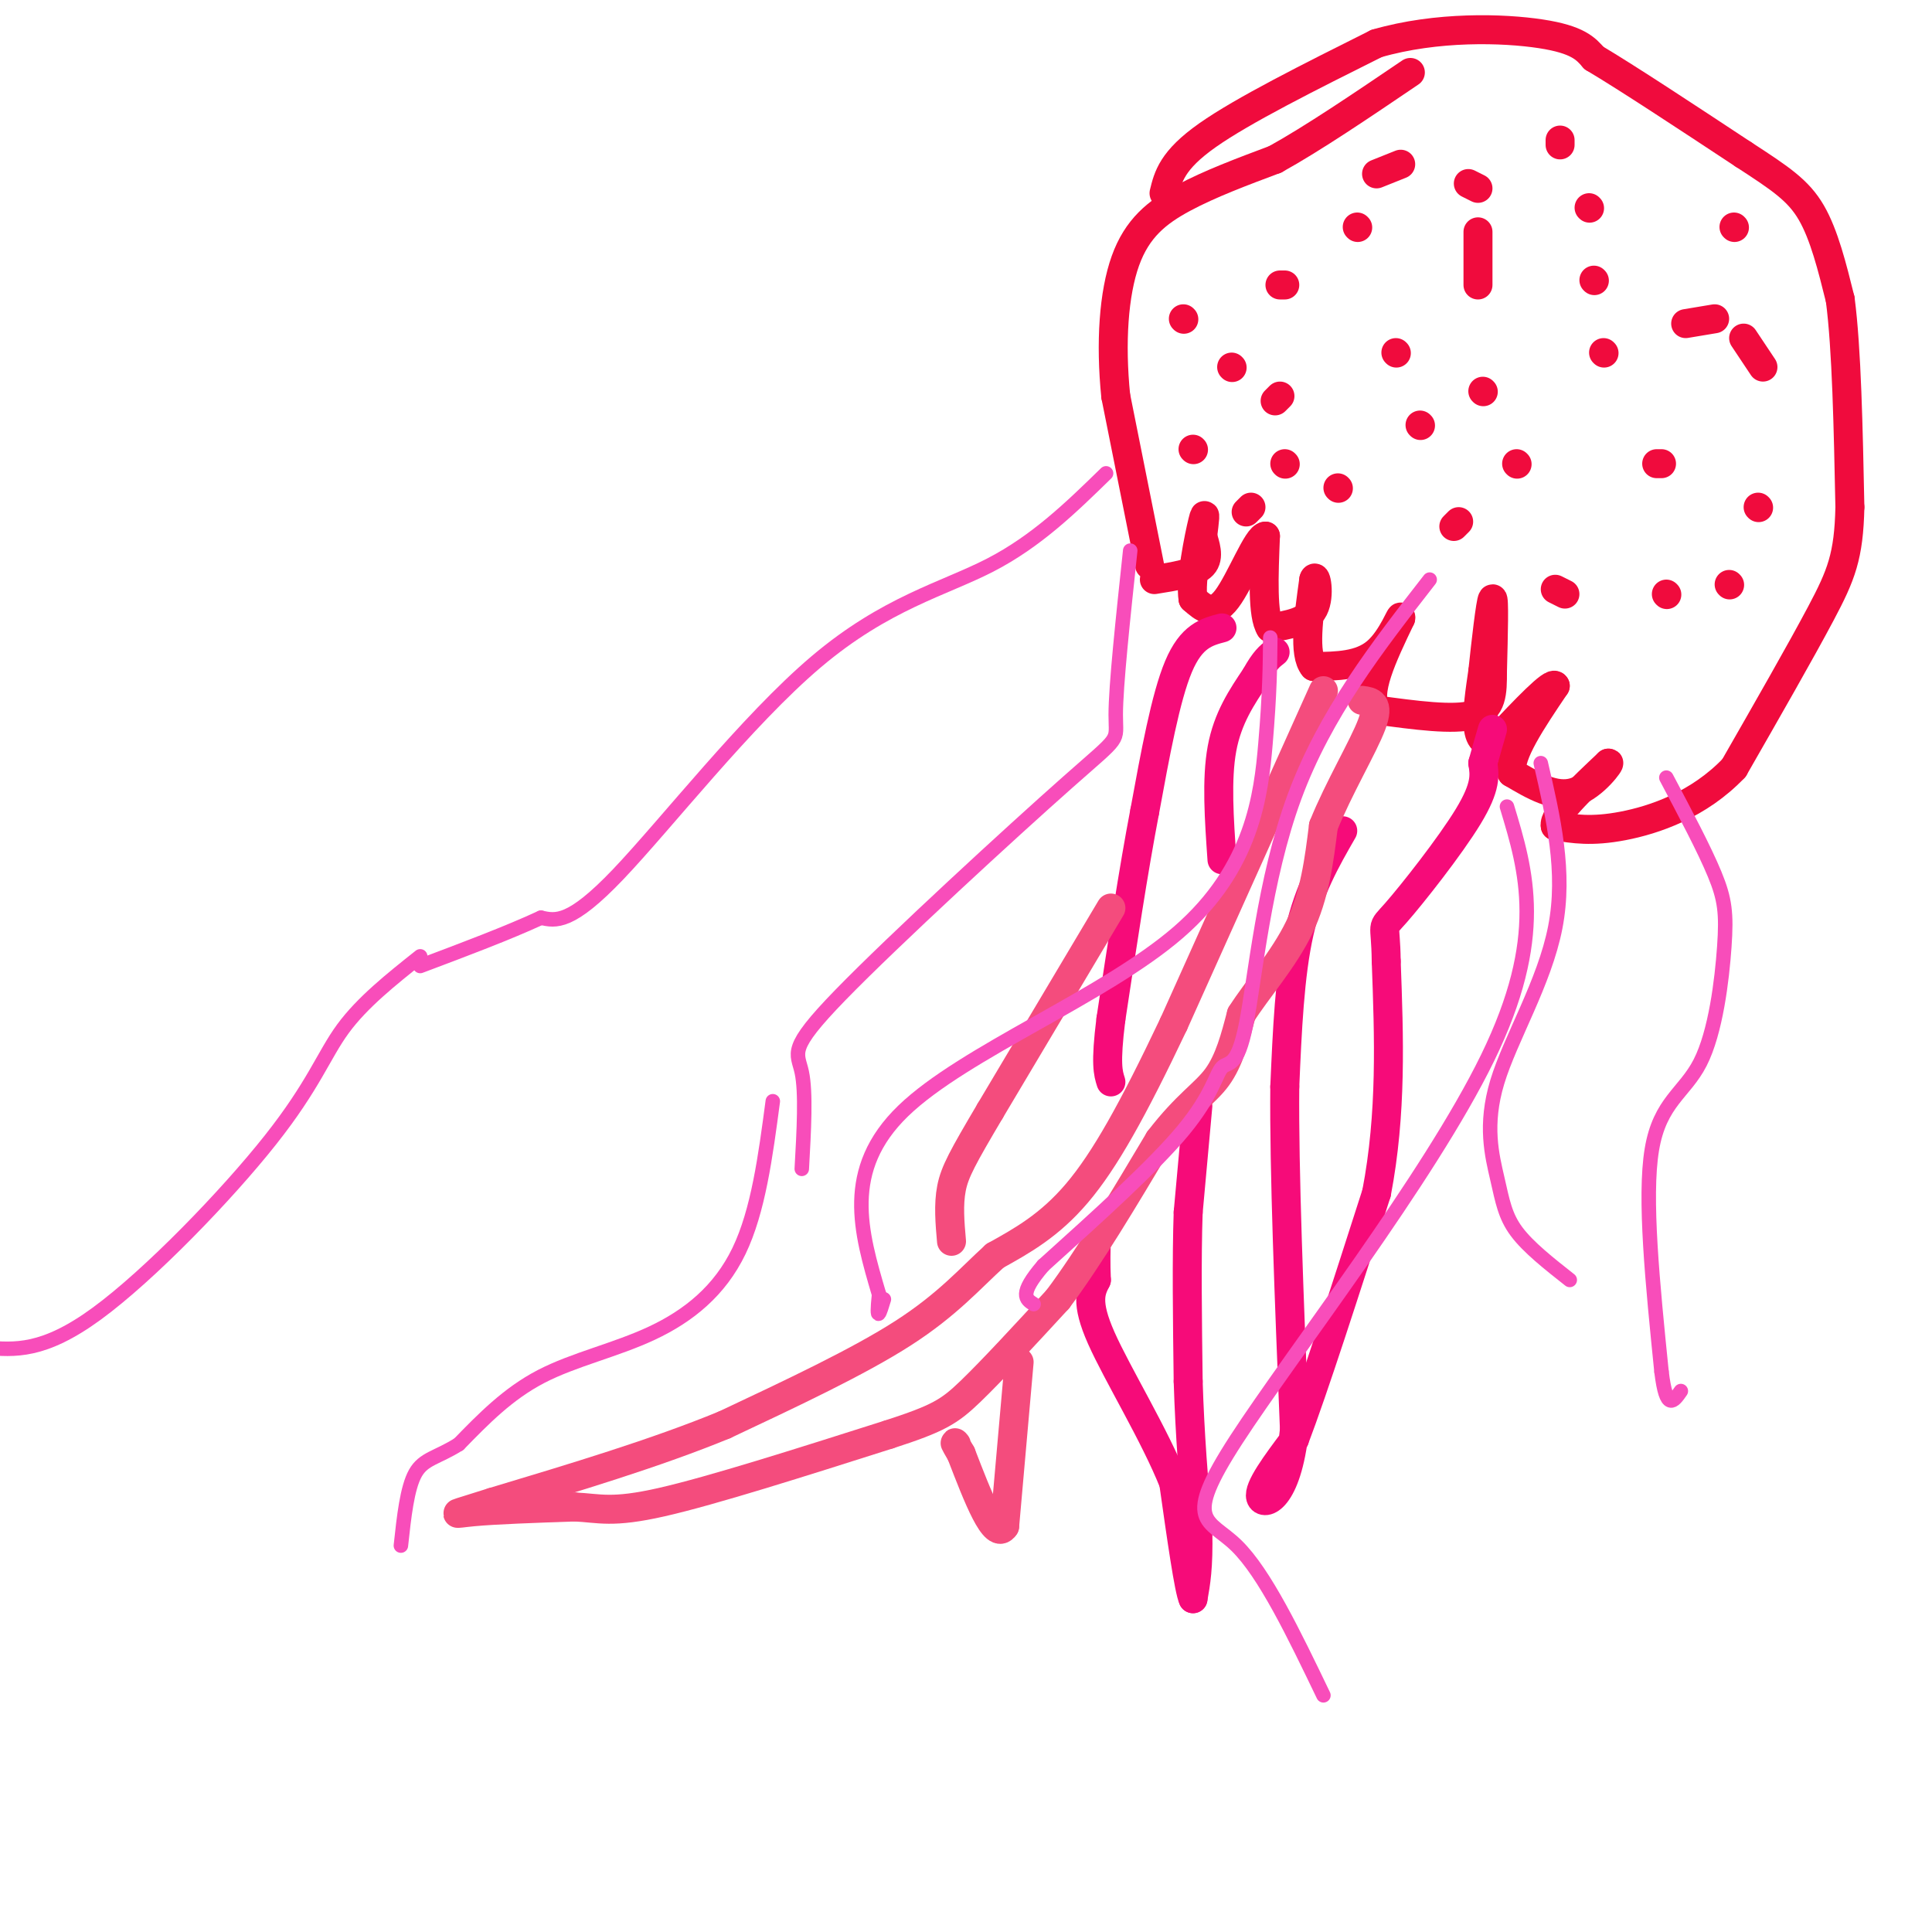 <svg viewBox='0 0 400 400' version='1.1' xmlns='http://www.w3.org/2000/svg' xmlns:xlink='http://www.w3.org/1999/xlink'><g fill='none' stroke='#F00B3D' stroke-width='6' stroke-linecap='round' stroke-linejoin='round'><path d='M238,117c0.000,0.000 -7.000,-35.000 -7,-35'/><path d='M231,82c-1.119,-11.071 -0.417,-21.250 2,-28c2.417,-6.750 6.548,-10.071 12,-13c5.452,-2.929 12.226,-5.464 19,-8'/><path d='M264,33c7.833,-4.333 17.917,-11.167 28,-18'/><path d='M241,40c0.833,-3.417 1.667,-6.833 9,-12c7.333,-5.167 21.167,-12.083 35,-19'/><path d='M285,9c12.511,-3.622 26.289,-3.178 34,-2c7.711,1.178 9.356,3.089 11,5'/><path d='M330,12c7.000,4.167 19.000,12.083 31,20'/><path d='M361,32c7.667,4.978 11.333,7.422 14,12c2.667,4.578 4.333,11.289 6,18'/><path d='M381,62c1.333,10.167 1.667,26.583 2,43'/><path d='M383,105c-0.222,10.156 -1.778,14.044 -6,22c-4.222,7.956 -11.111,19.978 -18,32'/><path d='M359,159c-7.289,7.644 -16.511,10.756 -23,12c-6.489,1.244 -10.244,0.622 -14,0'/><path d='M322,171c-0.500,-2.167 5.250,-7.583 11,-13'/><path d='M333,158c0.733,-0.511 -2.933,4.711 -7,6c-4.067,1.289 -8.533,-1.356 -13,-4'/><path d='M313,160c-0.667,-3.667 4.167,-10.833 9,-18'/><path d='M322,142c-0.500,-1.167 -6.250,4.917 -12,11'/><path d='M310,153c-2.800,1.533 -3.800,-0.133 -4,-3c-0.200,-2.867 0.400,-6.933 1,-11'/><path d='M307,139c0.600,-5.711 1.600,-14.489 2,-15c0.400,-0.511 0.200,7.244 0,15'/><path d='M309,139c0.000,4.378 0.000,7.822 -4,9c-4.000,1.178 -12.000,0.089 -20,-1'/><path d='M285,147c-2.500,-3.333 1.250,-11.167 5,-19'/><path d='M290,128c0.244,-1.533 -1.644,4.133 -5,7c-3.356,2.867 -8.178,2.933 -13,3'/><path d='M272,138c-2.167,-2.500 -1.083,-10.250 0,-18'/><path d='M272,120c0.400,-1.644 1.400,3.244 0,6c-1.400,2.756 -5.200,3.378 -9,4'/><path d='M263,130c-1.667,-2.500 -1.333,-10.750 -1,-19'/><path d='M262,111c-1.622,-0.067 -5.178,9.267 -8,13c-2.822,3.733 -4.911,1.867 -7,0'/><path d='M247,124c-0.644,-3.689 1.244,-12.911 2,-16c0.756,-3.089 0.378,-0.044 0,3'/><path d='M249,111c0.444,1.667 1.556,4.333 0,6c-1.556,1.667 -5.778,2.333 -10,3'/><path d='M247,93c0.000,0.000 0.100,0.100 0.1,0.1'/><path d='M245,66c0.000,0.000 0.100,0.100 0.1,0.1'/><path d='M265,59c0.000,0.000 1.000,0.000 1,0'/><path d='M265,82c0.000,0.000 -1.000,1.000 -1,1'/><path d='M259,105c0.000,0.000 -1.000,1.000 -1,1'/><path d='M255,76c0.000,0.000 0.100,0.100 0.1,0.1'/><path d='M289,73c0.000,0.000 0.100,0.100 0.1,0.1'/><path d='M277,101c0.000,0.000 0.100,0.100 0.1,0.1'/><path d='M266,96c0.000,0.000 0.100,0.100 0.1,0.1'/><path d='M314,96c0.000,0.000 0.100,0.100 0.1,0.1'/><path d='M294,88c0.000,0.000 0.100,0.100 0.1,0.1'/><path d='M306,59c0.000,0.000 0.000,-11.000 0,-11'/><path d='M306,39c0.000,0.000 -2.000,-1.000 -2,-1'/><path d='M290,34c0.000,0.000 -5.000,2.000 -5,2'/><path d='M281,47c0.000,0.000 0.100,0.100 0.1,0.1'/><path d='M329,43c0.000,0.000 0.100,0.100 0.1,0.1'/><path d='M330,58c0.000,0.000 0.100,0.100 0.1,0.1'/><path d='M307,81c0.000,0.000 0.100,0.100 0.1,0.1'/><path d='M343,96c0.000,0.000 1.000,0.000 1,0'/><path d='M345,123c0.000,0.000 0.100,0.100 0.1,0.1'/><path d='M324,123c0.000,0.000 -2.000,-1.000 -2,-1'/><path d='M302,108c0.000,0.000 -1.000,1.000 -1,1'/><path d='M358,121c0.000,0.000 0.100,0.100 0.1,0.1'/><path d='M364,105c0.000,0.000 0.100,0.100 0.1,0.1'/><path d='M365,76c0.000,0.000 -4.000,-6.000 -4,-6'/><path d='M355,66c0.000,0.000 -6.000,1.000 -6,1'/><path d='M332,73c0.000,0.000 0.100,0.100 0.1,0.1'/><path d='M359,47c0.000,0.000 0.100,0.100 0.1,0.1'/><path d='M323,30c0.000,0.000 0.000,-1.000 0,-1'/></g>
<g fill='none' stroke='#F60B79' stroke-width='6' stroke-linecap='round' stroke-linejoin='round'><path d='M253,130c-3.167,0.833 -6.333,1.667 -9,8c-2.667,6.333 -4.833,18.167 -7,30'/><path d='M237,168c-2.333,12.167 -4.667,27.583 -7,43'/><path d='M230,211c-1.167,9.333 -0.583,11.167 0,13'/><path d='M248,229c0.000,0.000 -2.000,22.000 -2,22'/><path d='M246,251c-0.333,9.500 -0.167,22.250 0,35'/><path d='M246,286c0.333,11.000 1.167,21.000 2,31'/><path d='M248,317c0.167,7.500 -0.417,10.750 -1,14'/><path d='M247,331c-0.833,-1.667 -2.417,-12.833 -4,-24'/><path d='M243,307c-3.911,-9.867 -11.689,-22.533 -15,-30c-3.311,-7.467 -2.156,-9.733 -1,-12'/><path d='M227,265c-0.167,-3.500 -0.083,-6.250 0,-9'/><path d='M253,178c-0.583,-8.333 -1.167,-16.667 0,-23c1.167,-6.333 4.083,-10.667 7,-15'/><path d='M260,140c1.833,-3.333 2.917,-4.167 4,-5'/><path d='M278,172c-3.500,6.083 -7.000,12.167 -9,21c-2.000,8.833 -2.500,20.417 -3,32'/><path d='M266,225c-0.167,17.167 0.917,44.083 2,71'/><path d='M268,296c-1.556,14.689 -6.444,15.911 -7,14c-0.556,-1.911 3.222,-6.956 7,-12'/><path d='M268,298c4.000,-10.500 10.500,-30.750 17,-51'/><path d='M285,247c3.167,-16.500 2.583,-32.250 2,-48'/><path d='M287,199c-0.095,-8.631 -1.333,-6.208 2,-10c3.333,-3.792 11.238,-13.798 15,-20c3.762,-6.202 3.381,-8.601 3,-11'/><path d='M307,158c0.833,-3.000 1.417,-5.000 2,-7'/></g>
<g fill='none' stroke='#F44C7D' stroke-width='6' stroke-linecap='round' stroke-linejoin='round'><path d='M274,143c0.000,0.000 -31.000,69.000 -31,69'/><path d='M243,212c-8.511,17.933 -14.289,28.267 -20,35c-5.711,6.733 -11.356,9.867 -17,13'/><path d='M206,260c-5.222,4.733 -9.778,10.067 -19,16c-9.222,5.933 -23.111,12.467 -37,19'/><path d='M150,295c-14.167,5.833 -31.083,10.917 -48,16'/><path d='M102,311c-9.289,2.978 -8.511,2.422 -4,2c4.511,-0.422 12.756,-0.711 21,-1'/><path d='M119,312c5.178,0.244 7.622,1.356 18,-1c10.378,-2.356 28.689,-8.178 47,-14'/><path d='M184,297c10.289,-3.333 12.511,-4.667 17,-9c4.489,-4.333 11.244,-11.667 18,-19'/><path d='M219,269c6.500,-8.667 13.750,-20.833 21,-33'/><path d='M240,236c5.711,-7.444 9.489,-9.556 12,-13c2.511,-3.444 3.756,-8.222 5,-13'/><path d='M257,210c3.222,-5.089 8.778,-11.311 12,-18c3.222,-6.689 4.111,-13.844 5,-21'/><path d='M274,171c3.089,-7.711 8.311,-16.489 10,-21c1.689,-4.511 -0.156,-4.756 -2,-5'/><path d='M230,188c0.000,0.000 -25.000,42.000 -25,42'/><path d='M205,230c-5.667,9.600 -7.333,12.600 -8,16c-0.667,3.400 -0.333,7.200 0,11'/><path d='M211,282c0.000,0.000 -3.000,34.000 -3,34'/><path d='M208,316c-2.000,3.167 -5.500,-5.917 -9,-15'/><path d='M199,301c-1.667,-2.833 -1.333,-2.417 -1,-2'/></g>
<g fill='none' stroke='#F84DBA' stroke-width='3' stroke-linecap='round' stroke-linejoin='round'><path d='M229,98c-7.196,7.024 -14.393,14.048 -24,19c-9.607,4.952 -21.625,7.833 -36,20c-14.375,12.167 -31.107,33.619 -41,44c-9.893,10.381 -12.946,9.690 -16,9'/><path d='M112,190c-6.833,3.167 -15.917,6.583 -25,10'/><path d='M234,114c-1.496,14.022 -2.992,28.045 -3,34c-0.008,5.955 1.472,3.844 -10,14c-11.472,10.156 -35.896,32.581 -47,44c-11.104,11.419 -8.887,11.834 -8,16c0.887,4.166 0.443,12.083 0,20'/><path d='M319,158c2.612,11.281 5.225,22.561 3,34c-2.225,11.439 -9.287,23.035 -12,32c-2.713,8.965 -1.077,15.298 0,20c1.077,4.702 1.593,7.772 4,11c2.407,3.228 6.703,6.614 11,10'/><path d='M345,161c3.931,7.411 7.863,14.823 10,20c2.137,5.177 2.480,8.120 2,15c-0.480,6.880 -1.783,17.699 -5,24c-3.217,6.301 -8.348,8.086 -10,18c-1.652,9.914 0.174,27.957 2,46'/><path d='M344,284c1.000,8.333 2.500,6.167 4,4'/><path d='M296,120c-10.836,13.911 -21.671,27.821 -28,45c-6.329,17.179 -8.150,37.625 -10,47c-1.850,9.375 -3.729,7.678 -5,9c-1.271,1.322 -1.935,5.663 -8,13c-6.065,7.337 -17.533,17.668 -29,28'/><path d='M216,262c-5.167,6.000 -3.583,7.000 -2,8'/><path d='M263,132c-0.054,5.762 -0.107,11.524 -1,22c-0.893,10.476 -2.625,25.667 -18,39c-15.375,13.333 -44.393,24.810 -57,37c-12.607,12.190 -8.804,25.095 -5,38'/><path d='M182,268c-0.667,6.500 0.167,3.750 1,1'/><path d='M312,167c4.083,13.512 8.167,27.024 -4,52c-12.167,24.976 -40.583,61.417 -52,79c-11.417,17.583 -5.833,16.310 0,22c5.833,5.690 11.917,18.345 18,31'/><path d='M87,198c-6.000,4.768 -12.000,9.536 -16,15c-4.000,5.464 -6.000,11.625 -15,23c-9.000,11.375 -25.000,27.964 -36,36c-11.000,8.036 -17.000,7.518 -23,7'/><path d='M160,228c-1.506,11.363 -3.012,22.726 -7,31c-3.988,8.274 -10.458,13.458 -18,17c-7.542,3.542 -16.155,5.440 -23,9c-6.845,3.560 -11.923,8.780 -17,14'/><path d='M95,299c-4.511,2.844 -7.289,2.956 -9,6c-1.711,3.044 -2.356,9.022 -3,15'/></g>
</svg>